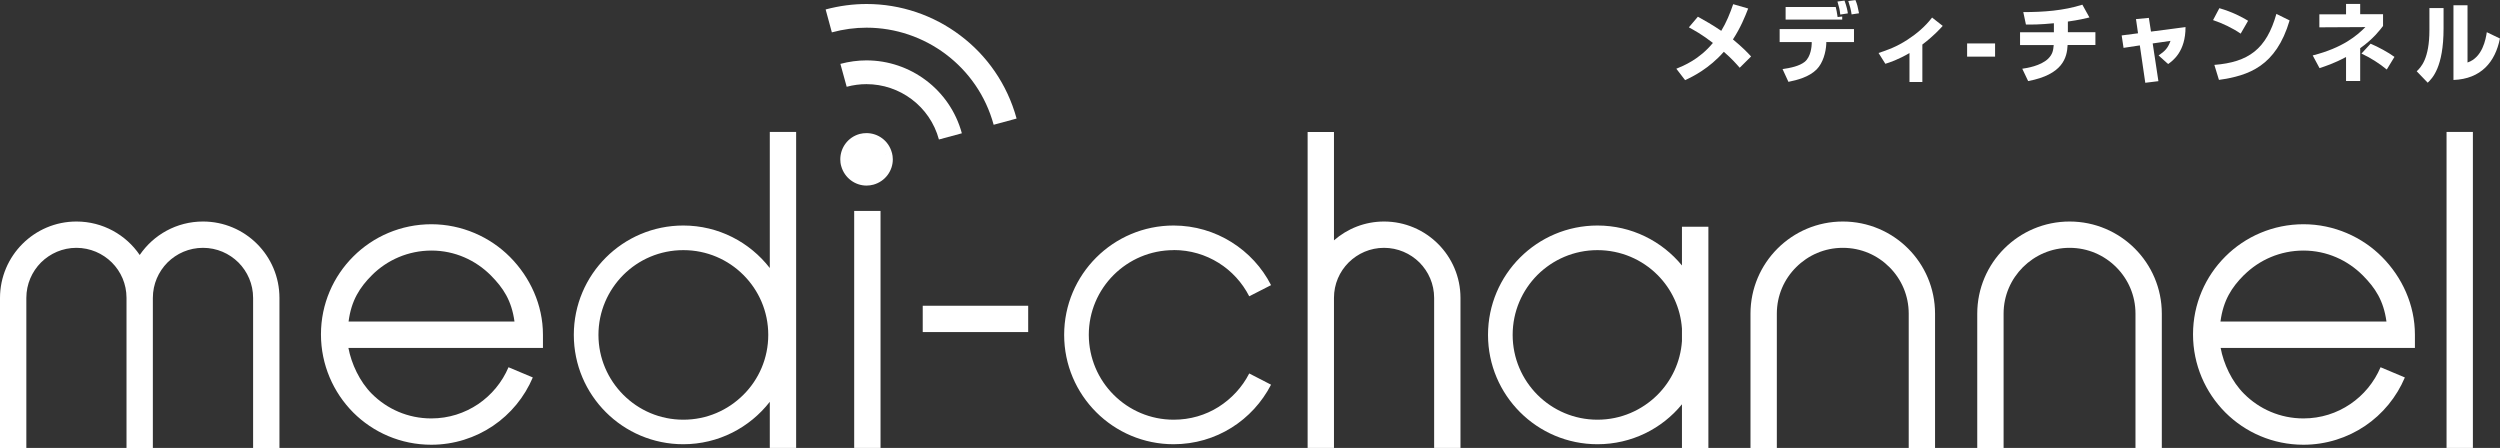 <svg width="240" height="43" viewBox="0 0 240 43" fill="none" xmlns="http://www.w3.org/2000/svg">
<rect x="0" y="0" width="240" height="43" fill="#333333" stroke="none"/>
<g clip-path="url(#clip0_3766_440)">
<path d="M41.419 21.527C38.497 21.527 35.837 22.705 33.922 24.618C31.999 26.531 30.812 29.18 30.812 32.099C30.812 35.018 31.999 37.675 33.906 39.596C35.821 41.51 38.472 42.695 41.402 42.695C43.587 42.695 45.633 42.025 47.319 40.888C49.005 39.752 50.347 38.133 51.149 36.236L48.817 35.255C48.203 36.702 47.18 37.928 45.903 38.795C44.61 39.662 43.08 40.169 41.402 40.169C39.168 40.169 37.163 39.269 35.698 37.806C34.528 36.637 33.734 34.92 33.447 33.399H52.123V32.132C52.123 29.254 50.879 26.605 48.964 24.675C47.049 22.746 44.34 21.527 41.402 21.527H41.419ZM35.714 26.408C37.179 24.953 39.193 24.054 41.427 24.054C43.661 24.054 45.666 24.978 47.131 26.449C48.309 27.643 49.111 28.837 49.39 30.864H33.464C33.726 28.837 34.536 27.586 35.723 26.4L35.714 26.408Z" fill="white"/>
<path d="M221.136 21.527C218.223 21.527 215.555 22.705 213.64 24.618C211.716 26.531 210.53 29.18 210.53 32.099C210.53 35.018 211.716 37.675 213.631 39.596C215.547 41.51 218.198 42.695 221.128 42.695C223.313 42.695 225.359 42.025 227.045 40.888C228.731 39.752 230.065 38.133 230.867 36.236L228.534 35.255C227.92 36.702 226.898 37.937 225.621 38.795C224.344 39.662 222.806 40.169 221.128 40.169C218.902 40.169 216.889 39.269 215.432 37.806C214.253 36.637 213.46 34.92 213.181 33.399H231.832V32.132C231.832 29.254 230.597 26.605 228.682 24.675C226.775 22.746 224.066 21.527 221.136 21.527ZM215.424 26.408C216.889 24.953 218.902 24.054 221.136 24.054C223.37 24.054 225.375 24.978 226.84 26.449C228.019 27.643 228.821 28.837 229.099 30.864H213.165C213.435 28.837 214.237 27.586 215.424 26.4V26.408Z" fill="white"/>
<path d="M73.9 25.73C71.977 23.253 68.982 21.65 65.594 21.65C59.791 21.65 55.086 26.351 55.086 32.148C55.086 37.945 59.791 42.646 65.594 42.646C68.974 42.646 71.977 41.044 73.9 38.574V43.014H76.429V12.665H73.9V25.722V25.73ZM71.363 37.904C69.89 39.376 67.861 40.291 65.602 40.291C63.343 40.291 61.322 39.384 59.84 37.904C58.367 36.424 57.451 34.396 57.451 32.148C57.451 29.9 58.367 27.872 59.84 26.392C61.314 24.92 63.343 24.013 65.602 24.013C67.861 24.013 69.89 24.92 71.363 26.392C72.845 27.872 73.753 29.9 73.753 32.148C73.753 34.396 72.845 36.432 71.363 37.904Z" fill="white"/>
<path d="M98.706 29.352H88.582V31.878H98.706V29.352Z" fill="white"/>
<path d="M237.397 12.665H234.869V43.006H237.397V12.665Z" fill="white"/>
<path d="M161.468 25.485C159.544 23.146 156.623 21.65 153.357 21.65C147.555 21.65 142.849 26.351 142.849 32.148C142.849 37.945 147.555 42.646 153.357 42.646C156.623 42.646 159.553 41.158 161.468 38.812V43.006H164.005V21.765H161.468V25.485ZM159.119 37.904C157.638 39.376 155.608 40.291 153.357 40.291C151.107 40.291 149.077 39.384 147.596 37.904C146.123 36.424 145.215 34.397 145.215 32.148C145.215 29.9 146.123 27.872 147.596 26.392C149.077 24.921 151.107 24.013 153.357 24.013C155.608 24.013 157.646 24.921 159.119 26.392C160.461 27.733 161.329 29.54 161.468 31.551V32.745C161.329 34.756 160.461 36.563 159.119 37.904Z" fill="white"/>
<path d="M84.531 20.252H82.002V43.006H84.531V20.252Z" fill="white"/>
<path d="M84.99 14.807L85.612 14.635C85.309 13.515 84.294 12.779 83.189 12.779C82.968 12.779 82.747 12.804 82.526 12.861C81.405 13.171 80.668 14.177 80.668 15.297C80.668 15.51 80.693 15.739 80.758 15.951C81.07 17.072 82.076 17.816 83.189 17.816C83.41 17.816 83.639 17.783 83.852 17.726C84.973 17.415 85.71 16.409 85.71 15.297C85.71 15.076 85.677 14.856 85.62 14.635L84.998 14.807H84.99Z" fill="white"/>
<path d="M88.901 7.718C87.281 6.492 85.276 5.797 83.181 5.797C82.354 5.797 81.511 5.911 80.677 6.132L81.282 8.331C81.912 8.16 82.559 8.078 83.181 8.078C84.768 8.078 86.291 8.601 87.526 9.533C88.762 10.465 89.703 11.79 90.137 13.392L92.338 12.796C91.766 10.686 90.513 8.928 88.893 7.71L88.901 7.718Z" fill="white"/>
<path d="M90.8 5.208C92.96 6.835 94.622 9.157 95.391 11.978L97.593 11.381C96.684 8.062 94.728 5.306 92.175 3.393C89.63 1.472 86.479 0.384 83.197 0.384C81.896 0.384 80.578 0.556 79.261 0.908L79.858 3.107C80.971 2.804 82.084 2.657 83.189 2.657C85.972 2.657 88.639 3.581 90.8 5.208Z" fill="white"/>
<path d="M112.675 24.005C114.263 24.005 115.736 24.454 116.98 25.231C118.232 26.008 119.255 27.128 119.926 28.444L122.021 27.373C121.154 25.673 119.836 24.25 118.224 23.244C116.62 22.239 114.705 21.65 112.667 21.65C106.865 21.65 102.159 26.351 102.159 32.148C102.159 37.945 106.865 42.646 112.667 42.646C114.705 42.646 116.62 42.066 118.224 41.06C119.836 40.054 121.146 38.623 122.021 36.931L119.926 35.852C119.255 37.168 118.224 38.28 116.98 39.065C115.736 39.85 114.263 40.291 112.675 40.291C110.425 40.291 108.395 39.384 106.914 37.904C105.433 36.424 104.533 34.397 104.524 32.148C104.524 29.9 105.433 27.872 106.914 26.392C108.395 24.921 110.425 24.013 112.675 24.013V24.005Z" fill="white"/>
<path d="M2.529 28.6C2.529 27.267 3.069 26.073 3.936 25.198C4.812 24.332 6.007 23.792 7.333 23.792C8.659 23.792 9.862 24.332 10.737 25.198C11.613 26.073 12.145 27.267 12.145 28.6V43.006H14.674V28.6C14.674 27.267 15.214 26.073 16.081 25.198C16.957 24.332 18.152 23.792 19.486 23.792C20.82 23.792 22.015 24.332 22.89 25.198C23.758 26.073 24.298 27.267 24.298 28.6V43.006H26.827V28.6C26.827 24.553 23.545 21.266 19.486 21.266C16.957 21.266 14.731 22.541 13.413 24.479C12.096 22.541 9.862 21.266 7.341 21.266C3.29 21.266 0.008 24.553 0 28.6V43.006H2.529V28.6Z" fill="white"/>
<path d="M170.576 30.112C170.576 28.363 171.28 26.793 172.434 25.648C173.58 24.504 175.151 23.792 176.91 23.792C178.67 23.792 180.233 24.495 181.387 25.648C182.533 26.793 183.237 28.363 183.237 30.112V43.006H185.765V30.112C185.765 25.223 181.804 21.266 176.91 21.266C172.017 21.266 168.047 25.231 168.047 30.112V43.006H170.576V30.112Z" fill="white"/>
<path d="M192.345 30.112C192.345 28.363 193.057 26.793 194.203 25.648C195.357 24.504 196.928 23.792 198.68 23.792C200.431 23.792 202.002 24.495 203.156 25.648C204.302 26.793 205.006 28.363 205.006 30.112V43.006H207.534V30.112C207.534 25.223 203.565 21.266 198.68 21.266C193.786 21.266 189.816 25.231 189.816 30.112V43.006H192.345V30.112Z" fill="white"/>
<path d="M128.061 40.986V28.6C128.061 27.267 128.593 26.073 129.469 25.198C130.344 24.332 131.539 23.792 132.865 23.792C134.191 23.792 135.394 24.332 136.269 25.198C137.137 26.073 137.677 27.267 137.677 28.6V43.006H140.206V28.6C140.206 24.553 136.916 21.266 132.865 21.266C131.024 21.266 129.346 21.953 128.061 23.073V12.673H125.532V43.014H128.061V40.995V40.986Z" fill="white"/>
<path d="M167.008 6.5C166.722 6.173 166.255 5.633 165.486 4.971C164.086 6.574 162.499 7.358 161.77 7.694L160.927 6.598C161.607 6.32 163.129 5.715 164.438 4.121C163.424 3.328 162.597 2.878 162.131 2.625L162.998 1.603C163.612 1.946 164.414 2.396 165.24 2.96C165.731 2.158 166.083 1.284 166.386 0.401L167.826 0.818C167.524 1.594 167.106 2.641 166.362 3.785C167.278 4.538 167.786 5.069 168.105 5.421L167.008 6.508V6.5Z" fill="white"/>
<path d="M177.983 2.788V4.039H175.323V4.227C175.282 5.012 175.012 6.042 174.398 6.663C173.654 7.407 172.524 7.685 171.689 7.857L171.125 6.631C171.927 6.516 172.737 6.344 173.252 5.936C173.858 5.445 173.915 4.415 173.924 4.227V4.039H170.846V2.788H177.983ZM176.231 0.67C176.281 0.875 176.371 1.3 176.411 1.635L176.853 1.586V1.88H171.419V0.67H176.24H176.231ZM176.665 1.398C176.608 0.875 176.559 0.711 176.395 0.147L177.074 0.057C177.287 0.654 177.353 0.981 177.394 1.284L176.665 1.398ZM177.754 1.382C177.696 0.948 177.574 0.515 177.434 0.098L178.122 0.008C178.302 0.441 178.335 0.621 178.466 1.275L177.754 1.382Z" fill="white"/>
<path d="M184.554 7.874H183.31V5.094C182.214 5.731 181.42 5.993 180.994 6.124L180.34 5.086C181.183 4.808 182.058 4.505 183.122 3.81C184.014 3.23 184.833 2.535 185.479 1.684L186.502 2.486C186.232 2.78 185.626 3.459 184.546 4.276V7.882L184.554 7.874Z" fill="white"/>
<path d="M191.527 4.17V5.437H188.843V4.17H191.527Z" fill="white"/>
<path d="M198.524 3.091H201.159V4.317H198.491C198.434 5.552 198.017 7.154 194.702 7.784L194.138 6.598C194.539 6.541 195.905 6.336 196.625 5.633C197.067 5.192 197.108 4.824 197.157 4.325H193.925V3.099H197.174V2.232C195.848 2.363 195.062 2.363 194.489 2.355L194.236 1.161C196.151 1.161 198.082 1.03 199.907 0.45L200.586 1.676C200.177 1.774 199.572 1.921 198.516 2.069V3.091H198.524Z" fill="white"/>
<path d="M205.063 1.832L206.291 1.717L206.495 3.033L209.81 2.6C209.818 4.955 208.582 5.838 208.14 6.148L207.224 5.323C207.837 4.906 208.116 4.628 208.369 3.925L206.659 4.17L207.207 7.792L205.947 7.947L205.423 4.358L203.86 4.595L203.68 3.401L205.251 3.197L205.055 1.832H205.063Z" fill="white"/>
<path d="M215.105 3.23C214.319 2.69 213.353 2.232 212.453 1.93L213.059 0.785C214.319 1.153 215.203 1.619 215.817 1.995L215.105 3.23ZM212.576 6.23C215.849 5.968 217.576 4.726 218.534 1.333L219.802 1.962C218.501 6.353 215.899 7.26 213.018 7.669L212.576 6.222V6.23Z" fill="white"/>
<path d="M226.578 7.775H225.22V5.47C224.107 6.075 223.174 6.377 222.675 6.541L222.02 5.322C224.909 4.587 226.267 3.417 227.078 2.6L222.658 2.624V1.373H225.22V0.376H226.578V1.365H228.772V2.494C228.477 2.878 227.847 3.728 226.578 4.628V7.775ZM229.124 6.671C228.428 6.091 227.56 5.543 226.701 5.143L227.577 4.194C228.297 4.497 229.279 5.028 229.868 5.461L229.132 6.671H229.124Z" fill="white"/>
<path d="M234.582 2.731C234.582 6.467 233.494 7.522 233.06 7.939L232.004 6.843C232.397 6.467 233.224 5.666 233.224 2.878V0.777H234.582V2.739V2.731ZM236.882 6.001C238.322 5.519 238.633 3.761 238.732 3.09L239.992 3.695C239.542 5.96 238.175 7.579 235.532 7.677V0.507H236.882V6.009V6.001Z" fill="white"/>
</g>
<defs>
<clipPath id="clip0_3766_440">
<rect width="240" height="43.006" fill="white"/>
</clipPath>
</defs>
</svg>
